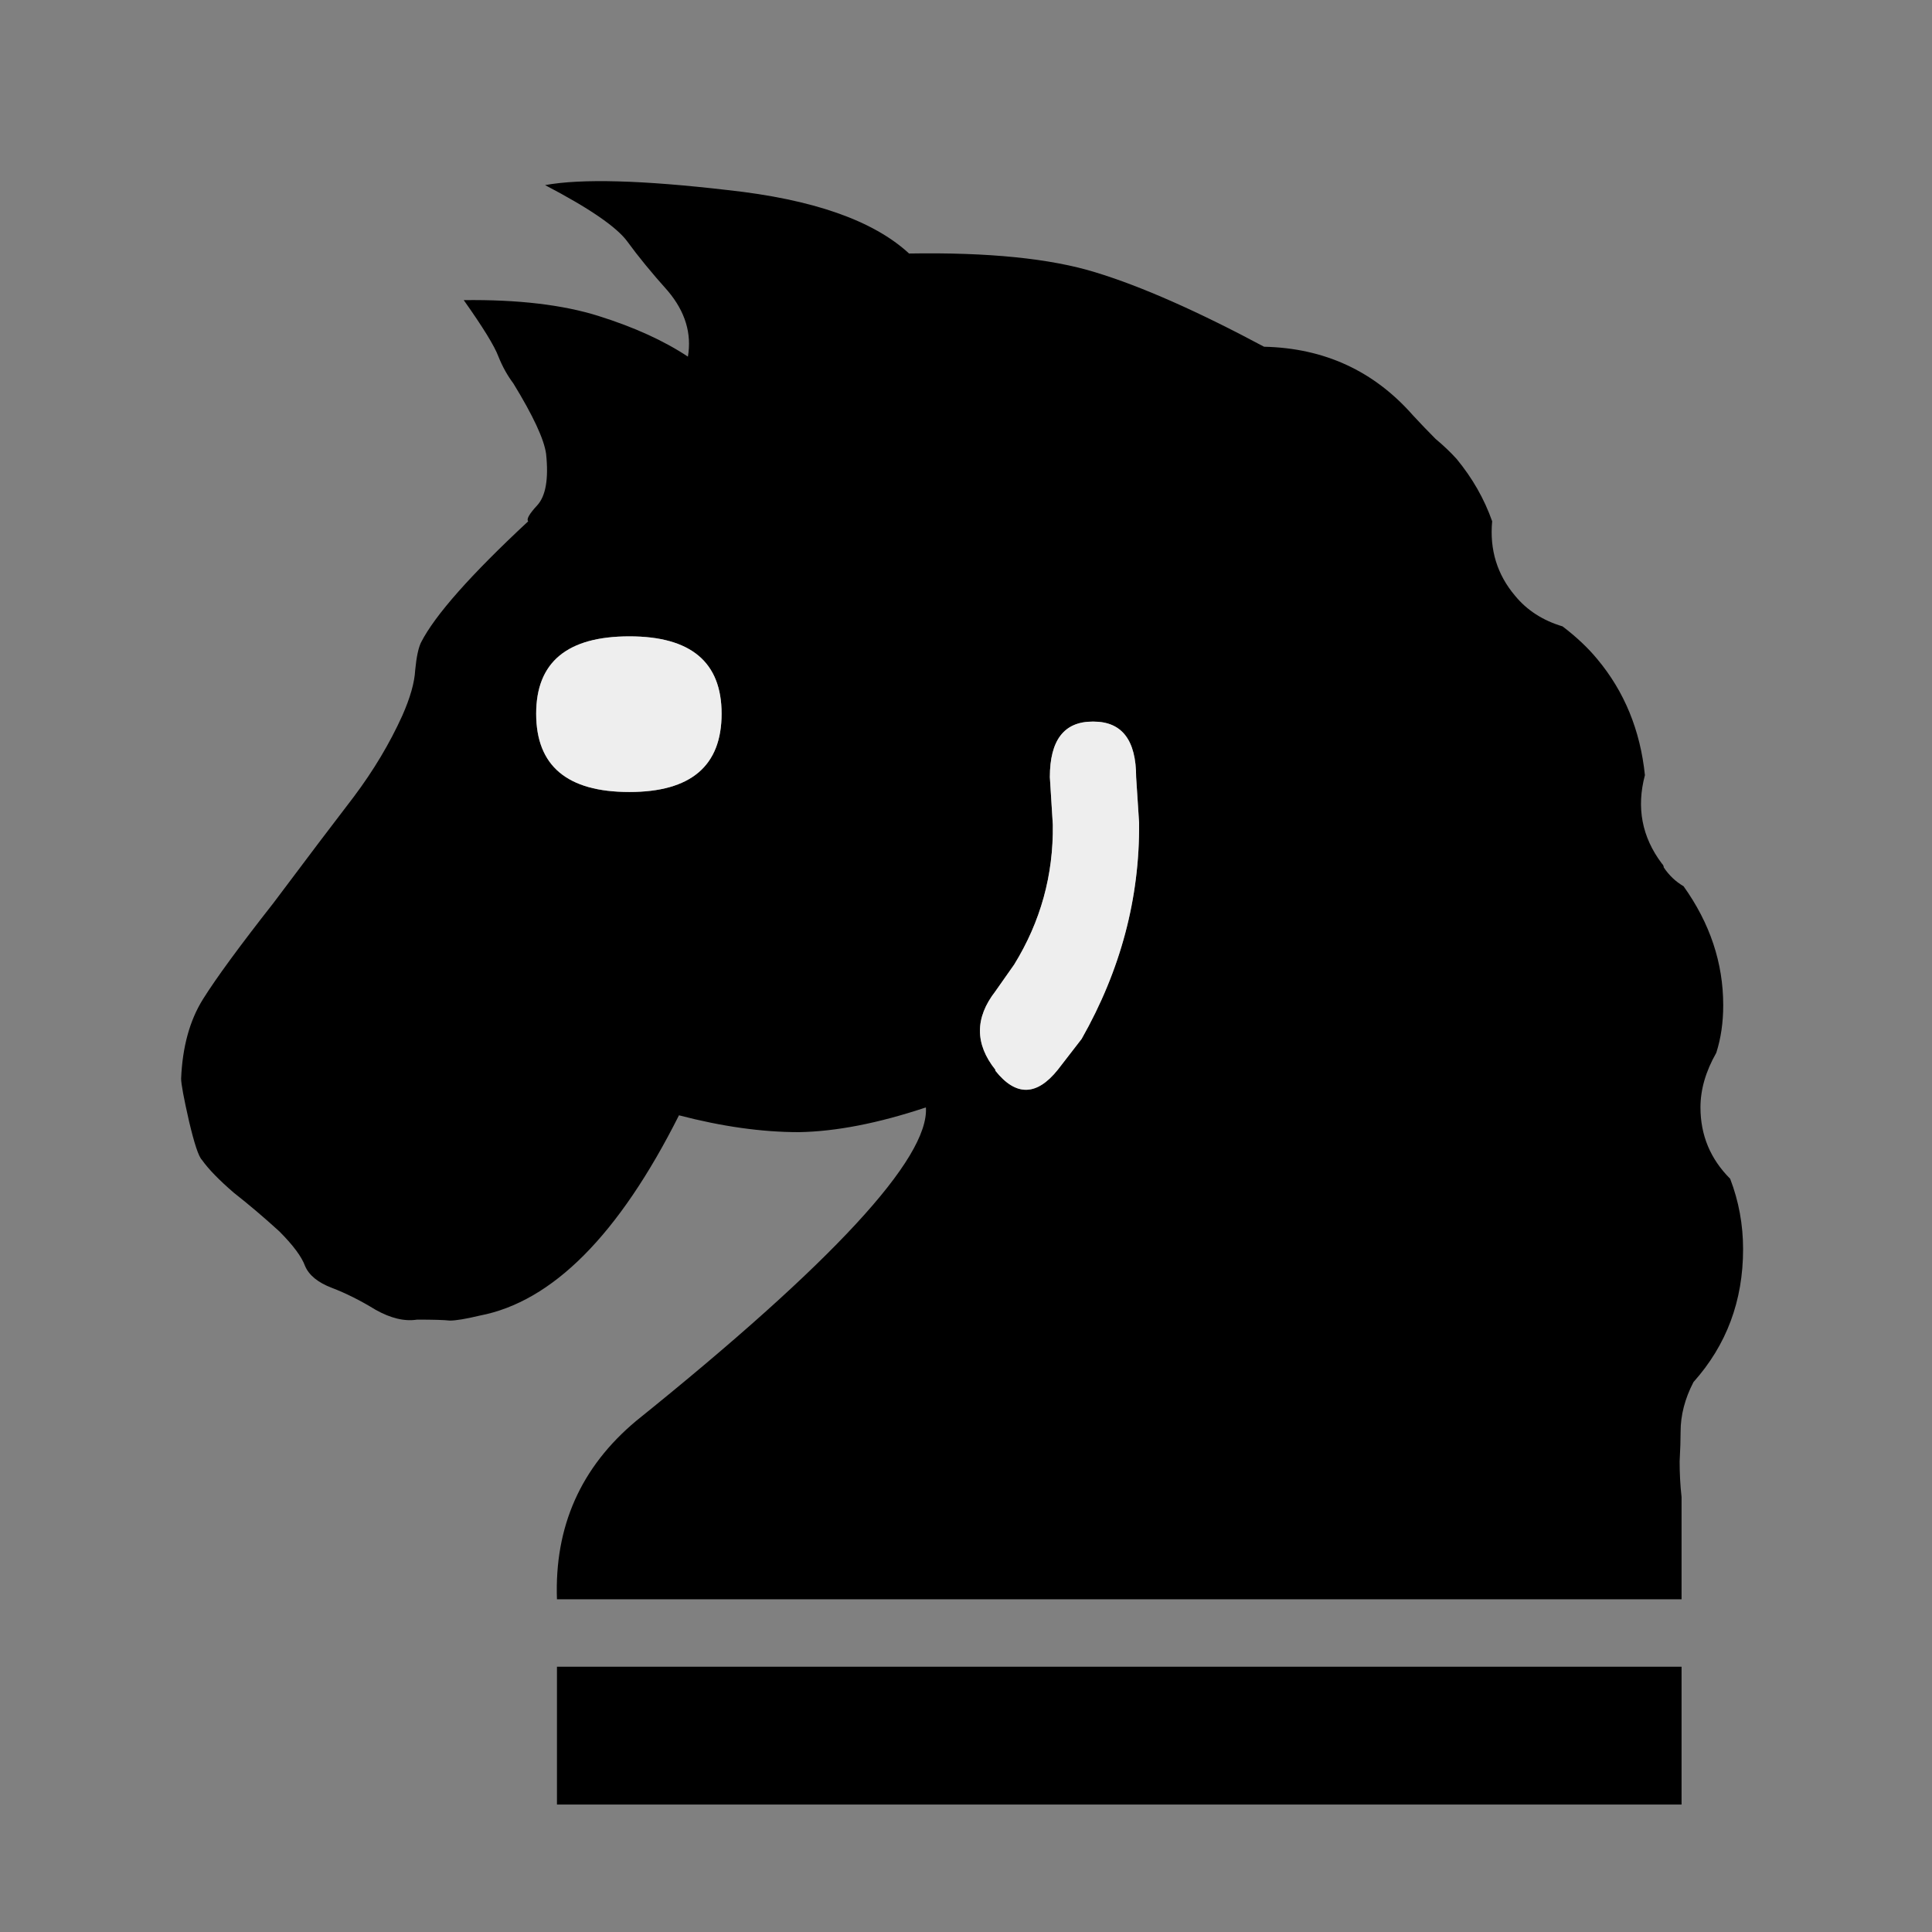 <svg width="32" height="32" viewBox="0 0 32 32" fill="none" xmlns="http://www.w3.org/2000/svg">
<rect x="0" y="0" width="32" height="32" fill="#808080" stroke="none"/>
<path d="M9.225 27.606H27.852V29.889H9.225V27.606ZM10.425 10.54C9.395 10.54 8.88 10.967 8.88 11.821C8.88 12.686 9.395 13.118 10.425 13.118C11.443 13.118 11.952 12.686 11.952 11.821C11.952 10.967 11.443 10.54 10.425 10.54ZM17.915 17.208C18.561 16.07 18.878 14.876 18.867 13.627L18.818 12.872C18.818 12.259 18.583 11.952 18.112 11.952H18.095C17.625 11.952 17.389 12.259 17.389 12.872L17.438 13.66C17.449 14.493 17.236 15.265 16.798 15.976L16.486 16.42C16.146 16.858 16.146 17.291 16.486 17.718V17.734C16.825 18.161 17.17 18.156 17.52 17.718L17.915 17.208ZM23.401 6.877C23.532 7.019 23.658 7.15 23.779 7.271C23.91 7.38 24.025 7.49 24.124 7.599C24.387 7.917 24.584 8.262 24.715 8.634C24.671 9.105 24.797 9.516 25.093 9.866C25.29 10.107 25.553 10.277 25.881 10.375C26.111 10.55 26.303 10.731 26.456 10.917C26.905 11.454 27.168 12.095 27.245 12.839C27.102 13.376 27.195 13.863 27.524 14.301C27.546 14.323 27.557 14.345 27.557 14.367C27.644 14.498 27.754 14.602 27.885 14.679C28.323 15.292 28.542 15.949 28.542 16.65C28.542 16.935 28.504 17.197 28.427 17.438C28.252 17.745 28.165 18.046 28.165 18.342C28.165 18.802 28.329 19.196 28.657 19.524C28.8 19.897 28.871 20.285 28.871 20.691C28.871 21.545 28.597 22.279 28.049 22.892C27.907 23.166 27.836 23.439 27.836 23.713C27.836 23.844 27.831 24.009 27.82 24.206C27.82 24.403 27.83 24.6 27.852 24.797V26.489H9.225C9.182 25.284 9.62 24.299 10.54 23.532C13.792 20.915 15.391 19.185 15.336 18.342C14.547 18.605 13.847 18.741 13.233 18.752C12.62 18.752 11.958 18.659 11.246 18.473C10.249 20.455 9.149 21.561 7.944 21.791C7.714 21.846 7.55 21.873 7.451 21.873C7.353 21.862 7.172 21.857 6.909 21.857C6.701 21.89 6.471 21.835 6.219 21.693C5.968 21.539 5.727 21.419 5.497 21.331C5.267 21.244 5.119 21.123 5.053 20.97C4.998 20.817 4.856 20.625 4.626 20.395C4.374 20.165 4.122 19.951 3.871 19.754C3.63 19.546 3.454 19.366 3.345 19.212C3.29 19.158 3.219 18.944 3.131 18.572C3.044 18.189 3 17.953 3 17.865C3.022 17.34 3.142 16.902 3.361 16.551C3.58 16.201 3.969 15.67 4.528 14.958C5.086 14.213 5.53 13.627 5.858 13.2C6.187 12.762 6.455 12.313 6.663 11.854C6.794 11.558 6.866 11.306 6.877 11.098C6.898 10.879 6.931 10.726 6.975 10.638C7.205 10.189 7.796 9.521 8.749 8.634C8.716 8.601 8.765 8.514 8.897 8.371C9.039 8.218 9.089 7.933 9.045 7.517C9.012 7.276 8.831 6.887 8.503 6.351C8.404 6.219 8.322 6.072 8.256 5.907C8.191 5.732 7.999 5.42 7.681 4.971C8.579 4.96 9.324 5.048 9.915 5.234C10.507 5.42 10.999 5.645 11.394 5.907C11.459 5.524 11.35 5.163 11.065 4.823C10.791 4.517 10.567 4.243 10.392 4.002C10.216 3.761 9.762 3.449 9.028 3.066C9.631 2.956 10.638 2.984 12.051 3.148C13.463 3.301 14.465 3.652 15.057 4.199C16.371 4.177 17.4 4.281 18.145 4.511C18.9 4.741 19.831 5.152 20.937 5.743C21.934 5.765 22.755 6.143 23.401 6.877L23.401 6.877Z" fill="black"/>
<path d="M10.425 10.54C9.395 10.54 8.881 10.967 8.881 11.821C8.881 12.686 9.395 13.118 10.425 13.118C11.443 13.118 11.952 12.686 11.952 11.821C11.952 10.967 11.443 10.54 10.425 10.54ZM17.915 17.208C18.561 16.07 18.878 14.876 18.867 13.628L18.818 12.872C18.818 12.259 18.583 11.952 18.112 11.952H18.096C17.625 11.952 17.389 12.259 17.389 12.872L17.438 13.66C17.449 14.493 17.236 15.265 16.798 15.976L16.486 16.42C16.146 16.858 16.146 17.291 16.486 17.718V17.734C16.825 18.161 17.17 18.156 17.521 17.718L17.915 17.208Z" fill="#EEEEEE"/>
</svg>
